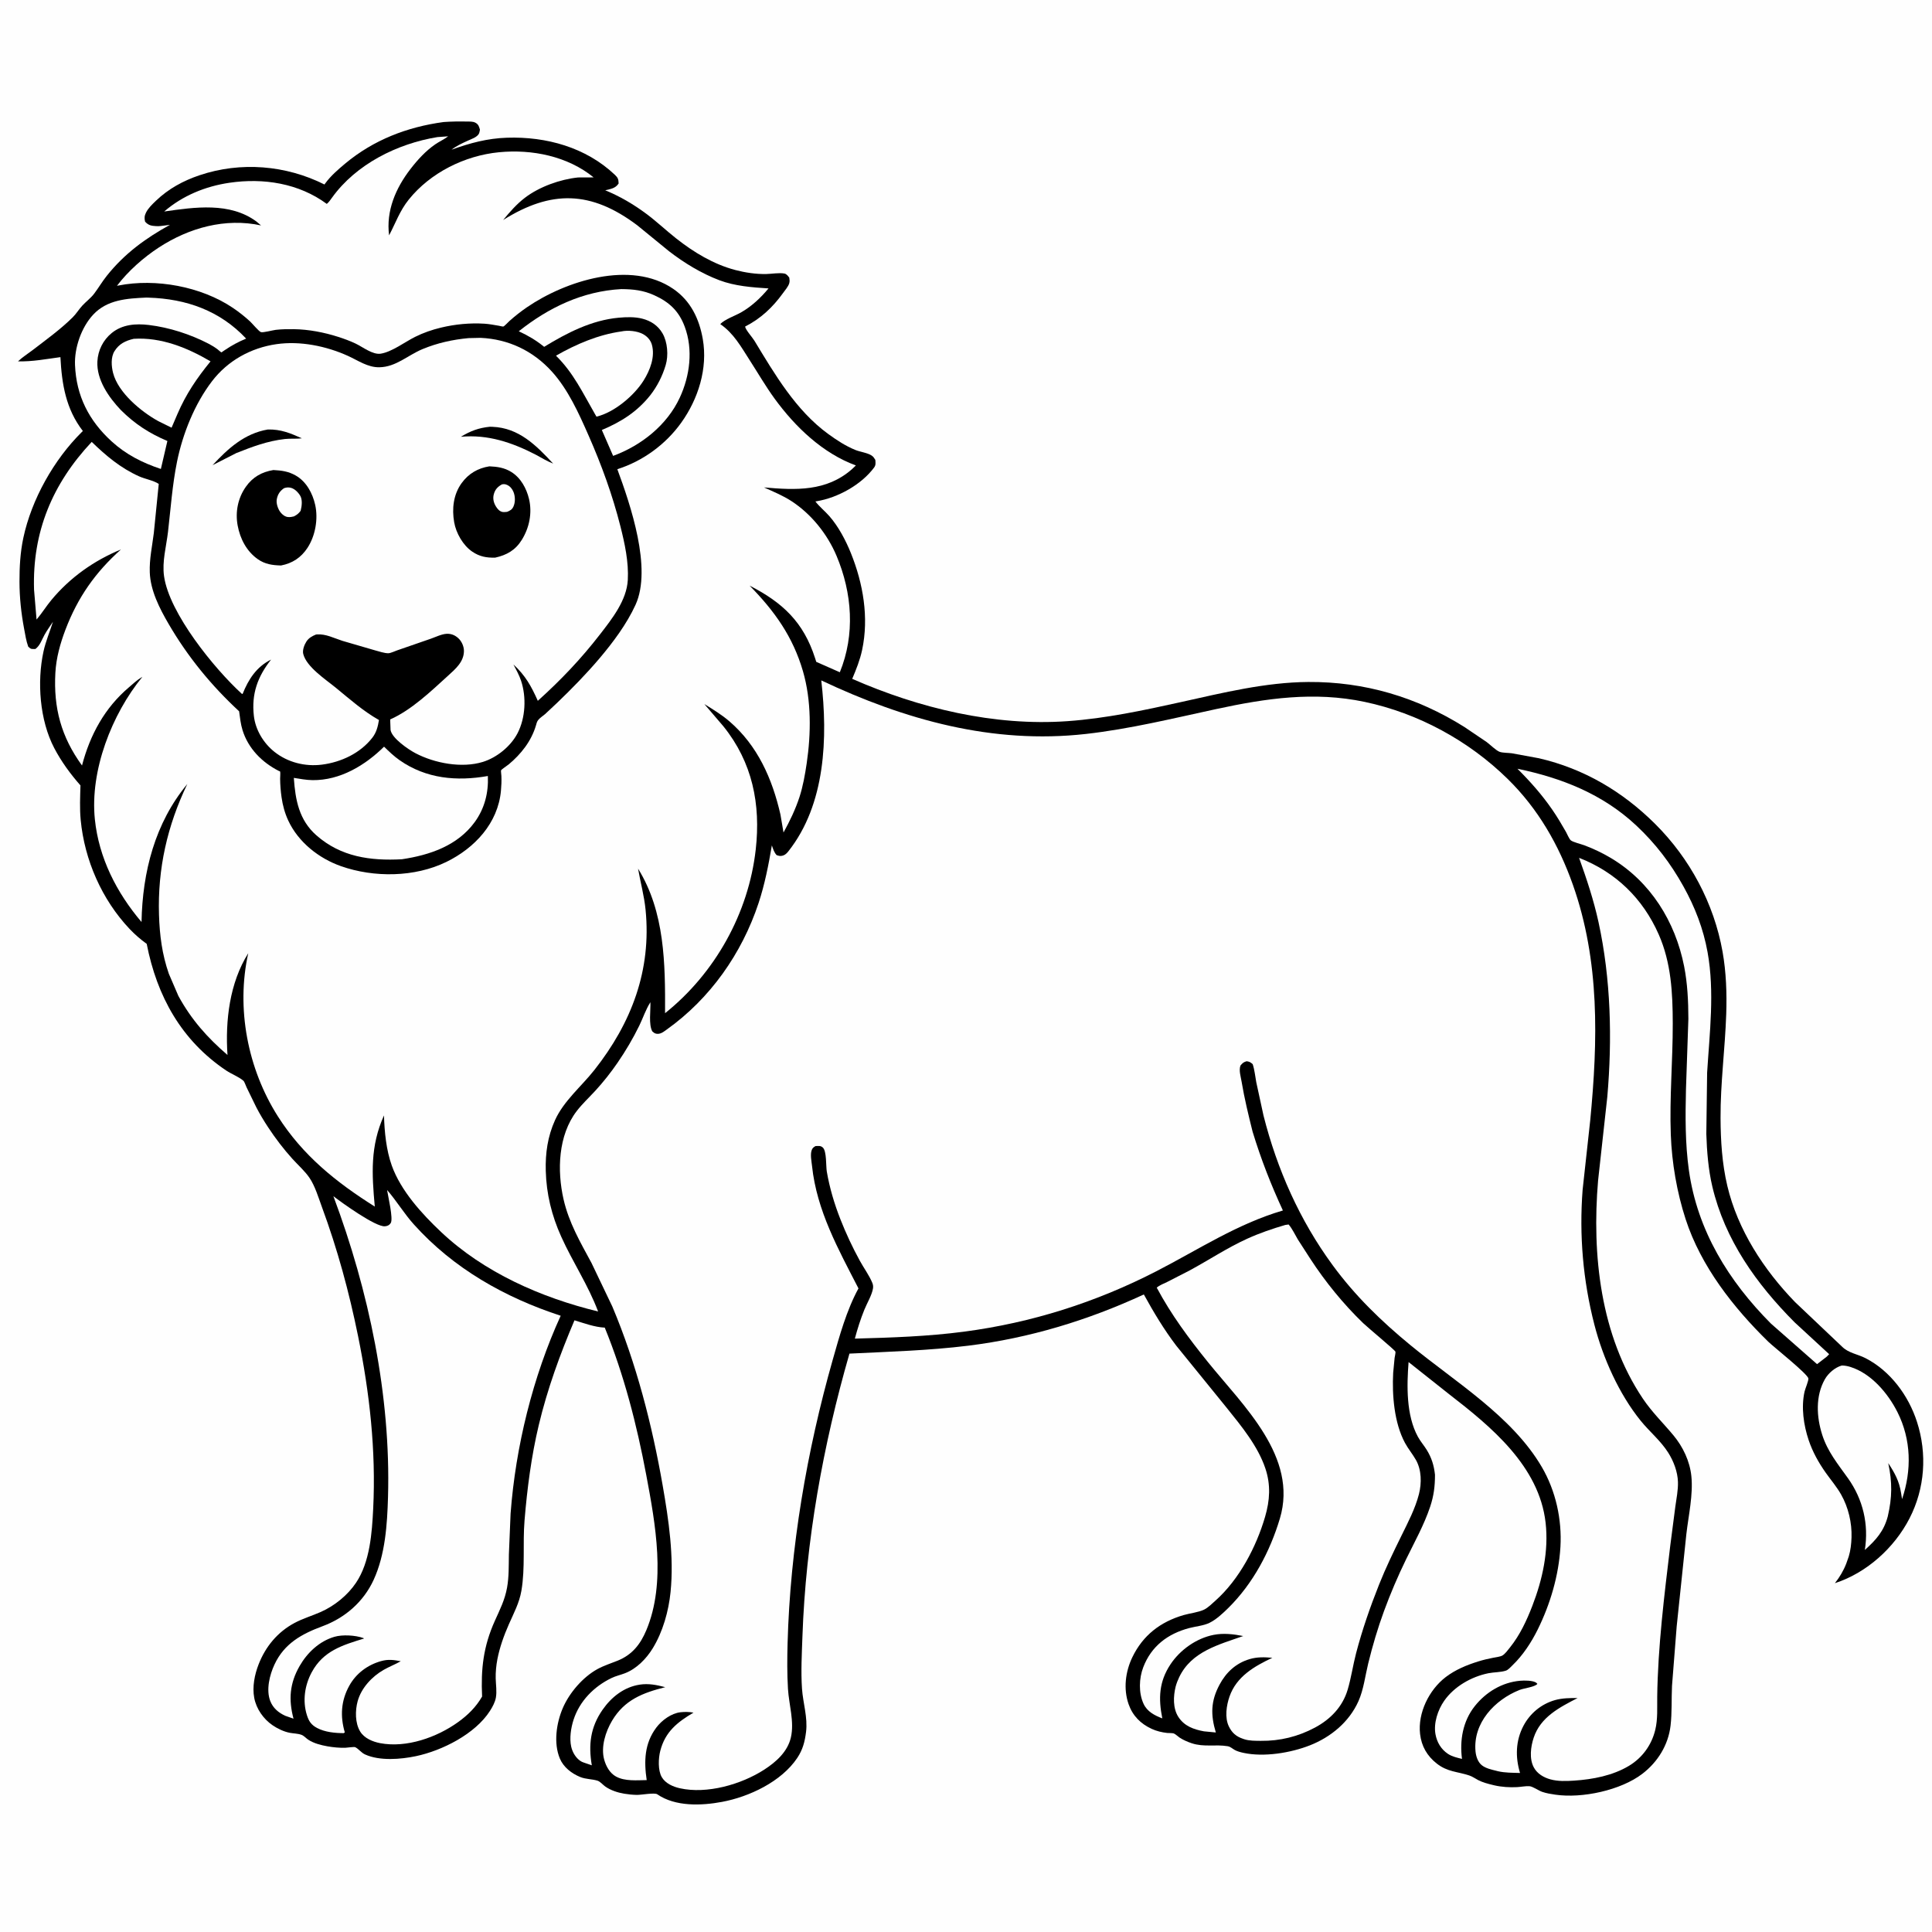 <svg version="1.1" xmlns="http://www.w3.org/2000/svg" style="display: block;" viewBox="0 0 2048 2048" width="1024" height="1024">
<path transform="translate(0,0)" fill="rgb(254,254,254)" d="M -0 -0 L 2048 0 L 2048 2048 L -0 2048 L -0 -0 z"/>
<path transform="translate(0,0)" fill="rgb(0,0,0)" d="M 470.233 129.364 C 478.529 128.768 486.756 128.653 495.066 128.838 C 498.035 128.904 501.323 128.626 504 130.106 C 507.329 131.947 507.785 134.159 508.772 137.5 C 508.458 138.709 508.234 140.663 507.675 141.722 C 505.697 145.468 499.672 147.423 496 149.083 C 489.859 151.86 484.013 154.569 478.632 158.681 C 498.295 151.644 516.449 146.666 537.5 145.982 C 578.987 144.634 620.99 156.138 651.753 185.272 C 655.127 188.467 655.61 190.014 655.764 194.5 C 652.382 199.771 647.24 200.288 641.575 201.717 C 657.174 208.138 671.248 216.37 684.798 226.403 C 695.89 234.615 705.934 244.193 716.765 252.738 C 735.444 267.475 756.419 280.199 779.62 286.268 C 790.011 288.987 801.379 290.687 812.134 290.487 C 817.972 290.378 825.882 288.898 831.5 289.974 C 833.885 290.431 835.215 292.52 836.658 294.287 C 836.985 296.517 837.247 298.11 836.611 300.324 C 835.634 303.726 832.023 307.906 829.947 310.775 C 818.979 325.93 806.543 337.623 789.834 346.192 C 790.409 349.767 797.475 357.493 799.712 361.181 C 821.3 396.784 843.669 435.091 877.979 460.062 C 887.008 466.633 896.426 472.803 906.807 477.021 C 911.888 479.086 919.755 479.989 924.086 482.964 C 925.937 484.236 926.735 485.622 927.883 487.5 C 928.123 490.481 928.534 492.943 926.652 495.5 C 913.182 513.803 887.939 527.695 865.75 531.321 L 864.346 531.536 C 868.617 537.165 874.511 541.815 879.195 547.169 C 888.812 558.159 896.504 572.757 901.956 586.259 C 914.983 618.517 921.216 654.534 913.881 689 C 911.624 699.607 907.597 709.661 903.386 719.612 C 974.289 750.723 1053.97 770.003 1131.69 764.455 C 1172.4 761.55 1212.57 752.937 1252.34 744.128 C 1296.42 734.365 1341.46 723.245 1386.82 722.928 C 1446.32 722.512 1501.87 738.912 1552.28 770.616 L 1575.97 786.633 C 1579.47 789.221 1585.85 795.561 1589.61 796.947 C 1592.89 798.157 1598.92 797.991 1602.55 798.504 L 1631.38 803.795 C 1678.93 814.781 1719.93 839.035 1754.34 873.207 C 1791.29 909.891 1816.91 957.675 1826 1008.93 C 1829.84 1030.6 1830.61 1053.04 1829.87 1075 C 1828.63 1111.83 1823.67 1148.2 1823.85 1185.16 C 1823.96 1209.21 1825.47 1233.52 1831.01 1257 C 1842.04 1303.71 1869.75 1346.17 1902.89 1380.31 L 1952.58 1427.43 C 1959.39 1434.35 1969.13 1435.38 1977.63 1439.76 C 2003.96 1453.35 2023.12 1479.4 2032.1 1507.28 C 2043.01 1541.1 2040.51 1577.79 2024.18 1609.52 C 2008.03 1640.91 1978.68 1667.34 1945.07 1678.24 C 1950.16 1671.72 1954.08 1665.21 1957.1 1657.49 L 1959.79 1649.81 C 1961.75 1643.35 1962.47 1636.42 1962.69 1629.69 C 1963.2 1614.17 1959.32 1597.87 1951.69 1584.33 C 1947.05 1576.1 1940.84 1568.91 1935.4 1561.22 C 1927.81 1550.47 1921.46 1539.12 1917.26 1526.62 C 1911.89 1510.65 1909.19 1491.79 1912.9 1475.17 C 1913.57 1472.16 1917.31 1463.49 1916.95 1461.23 C 1916.14 1456.3 1880.08 1427.77 1874.41 1422.23 C 1837.35 1386.01 1803.04 1342.25 1786.84 1292.39 C 1777.59 1263.92 1772.22 1232.74 1771.12 1202.84 C 1769.67 1163.51 1773.26 1124.26 1773.19 1084.94 C 1773.14 1052.65 1771.54 1020.56 1758.31 990.545 C 1741.48 952.37 1712.82 924.548 1673.89 909.345 C 1681.9 931.667 1689.44 954.306 1694.49 977.5 C 1707.63 1037.83 1709.12 1101.35 1703.81 1162.71 L 1694.03 1251.45 C 1687.37 1330.16 1696.46 1415.67 1741.59 1482.74 C 1751.17 1496.97 1762.99 1508.38 1773.87 1521.46 C 1784 1533.64 1791.27 1548.87 1792.91 1564.72 C 1794.94 1584.43 1789.9 1606.37 1787.63 1626.01 L 1777.36 1723.95 L 1772.39 1787.14 C 1771.74 1800.94 1772.45 1815.59 1770.86 1829.23 C 1768.46 1849.81 1757.22 1867.87 1740.93 1880.32 C 1718.06 1897.82 1677.05 1906.57 1648.75 1902.43 C 1644.01 1901.74 1639.3 1900.99 1634.76 1899.43 C 1630.87 1898.1 1624.79 1893.63 1621.13 1893.43 C 1617.02 1893.21 1612.26 1894.2 1608.1 1894.43 C 1600.36 1894.84 1591.81 1894.31 1584.24 1892.57 L 1582.5 1892.15 C 1577.28 1890.91 1571.81 1889.47 1567 1887.01 C 1563.83 1885.39 1560.91 1883.2 1557.5 1882.07 C 1544.61 1877.81 1534.46 1878.4 1523.04 1869.45 C 1512.82 1861.44 1506.83 1851.08 1505.34 1838.14 C 1502.76 1815.78 1514.89 1791.25 1532.53 1777.77 C 1542.68 1770.01 1554.82 1764.97 1566.95 1761.22 C 1572.23 1759.58 1577.43 1758.32 1582.86 1757.3 C 1585.38 1756.82 1590.47 1756.15 1592.54 1754.95 C 1595.5 1753.23 1598.49 1749.05 1600.67 1746.33 C 1611.21 1733.17 1618.32 1717.88 1624.36 1702.24 C 1635.12 1674.36 1641.81 1644.13 1638.4 1614.1 C 1631.58 1554.11 1580.53 1512.21 1535.93 1477.75 L 1493.16 1443.85 C 1491.2 1468.91 1490.55 1500.2 1503.02 1523 C 1505.65 1527.8 1509.39 1532.12 1512.3 1536.78 C 1517.58 1545.26 1520.06 1553.42 1521.14 1563.29 C 1521.15 1575.5 1519.92 1585.43 1516.09 1597 C 1509.68 1616.33 1499.52 1634.45 1490.61 1652.72 C 1481.9 1670.58 1474 1689.04 1467.15 1707.69 C 1460.44 1725.94 1454.97 1744.51 1450.35 1763.39 C 1447.15 1776.46 1445.52 1790.97 1440.02 1803.31 C 1430.19 1825.36 1410.76 1841.4 1388.61 1850.11 C 1368.14 1858.16 1340.02 1862.79 1318.29 1858.14 C 1315.3 1857.5 1311.69 1856.58 1309 1855.11 C 1306.36 1853.67 1304.46 1851.59 1301.36 1851.06 C 1288.52 1848.89 1276.32 1852.25 1263.25 1847.91 C 1258.88 1846.46 1254.31 1844.47 1250.45 1841.95 C 1248.75 1840.83 1246.08 1838.22 1244.33 1837.56 C 1242.78 1836.97 1239.04 1837.21 1237.23 1837.01 C 1231.63 1836.37 1225.91 1835.03 1220.78 1832.65 C 1209.03 1827.18 1200.67 1818.81 1196.36 1806.49 C 1190.7 1790.31 1192.97 1772.03 1200.33 1756.74 C 1211.55 1733.44 1230.12 1719.18 1254.79 1712.02 C 1261.33 1710.13 1270.42 1709.15 1276.37 1706.28 C 1280.55 1704.26 1284.94 1699.86 1288.41 1696.76 C 1313.59 1674.33 1331.72 1639.88 1341.06 1607.8 C 1346.11 1590.48 1347.18 1574.08 1341.39 1556.74 C 1333.46 1532.98 1316.02 1511.83 1300.52 1492.54 L 1246.96 1426.57 C 1233.97 1409.52 1222.82 1390.95 1212.52 1372.17 C 1153.48 1399.51 1091.17 1418.48 1026.5 1426.47 C 984.535 1431.65 942.612 1432.81 900.445 1434.89 C 872.415 1532.13 854.112 1633.71 850.6 1734.97 C 849.968 1753.19 848.915 1771.8 850.147 1790 C 851.187 1805.37 856.392 1820.49 854.435 1836 C 853.126 1846.37 850.973 1854.77 845.047 1863.61 C 828.276 1888.63 794.276 1904.63 765.584 1910.03 C 743.756 1914.14 715.872 1915.28 696.725 1902.02 C 693.906 1900.07 679.739 1902.74 675.121 1902.66 C 670.646 1902.58 666.078 1902.13 661.663 1901.39 C 654.816 1900.25 647.208 1897.79 641.5 1893.7 C 639.002 1891.91 636.214 1888.47 633.317 1887.58 C 627.43 1885.77 620.989 1886.13 615.026 1883.69 C 605.939 1879.97 597.351 1873.35 593.482 1864.15 C 586.625 1847.84 589.785 1826.44 596.6 1810.59 C 603.559 1794.41 617.835 1777.8 633.331 1769.3 C 640.002 1765.64 647.533 1763.26 654.588 1760.43 C 670.084 1754.21 678.859 1743.08 685.16 1728.04 C 706.246 1677.72 694.788 1615.35 685.047 1563.5 C 675.095 1510.52 661.488 1457.3 641.074 1407.34 C 630.415 1406.86 619.177 1402.67 608.968 1399.58 C 593.531 1435.95 580.294 1472.19 571.102 1510.71 C 563.236 1543.67 558.799 1578.01 556.028 1611.76 C 554.003 1636.42 556.866 1661.88 552.709 1686.25 C 550.504 1699.17 544.568 1710.1 539.357 1721.95 C 534.174 1733.74 529.651 1746.3 527.224 1758.97 C 525.979 1765.47 525.293 1772.6 525.459 1779.21 C 525.624 1785.76 526.821 1793.06 525.653 1799.53 C 524.75 1804.54 522.102 1809.36 519.378 1813.62 C 503.687 1838.14 468.739 1855.73 440.871 1861.61 C 424.795 1865 402.43 1866.84 386.962 1859.78 C 382.896 1857.93 380.254 1853.94 376.616 1852.12 C 375.315 1851.47 367.992 1852.68 365.984 1852.72 C 359.855 1852.86 353.271 1852.27 347.233 1851.19 C 340.295 1849.96 332.408 1848 326.5 1843.97 C 324.157 1842.37 322.235 1839.95 319.5 1838.96 C 315.629 1837.56 311.04 1837.6 307 1836.81 C 300.847 1835.61 294.089 1832.37 288.935 1828.84 C 279.184 1822.18 271.685 1811.4 269.495 1799.79 C 267.295 1788.13 269.888 1775.17 274.154 1764.24 C 281.501 1745.43 294.171 1730.07 312.119 1720.45 C 321.024 1715.68 330.791 1712.83 340 1708.76 C 354.66 1702.27 368.5 1691.07 377.445 1677.73 C 392.17 1655.77 394.335 1624.86 395.601 1599.2 C 398.636 1537.68 391.814 1476.59 379.576 1416.37 C 370.05 1369.5 357.775 1324.27 341.206 1279.37 C 337.564 1269.5 333.986 1257.27 328.084 1248.58 C 323.211 1241.39 315.843 1234.92 309.985 1228.44 C 300.494 1217.93 292.005 1206.79 284.216 1194.96 C 279.699 1188.1 275.449 1181.04 271.678 1173.75 L 261.348 1152.55 C 260.664 1151.12 259.136 1146.66 258.075 1145.7 C 253.663 1141.73 245.215 1138.42 240 1134.93 C 192.253 1103.01 166.323 1055.97 155.52 1000.54 C 149.112 995.952 142.847 990.498 137.434 984.778 C 107.966 953.635 89.582 911.639 85.524 869.09 C 84.373 857.022 84.964 844.676 85.292 832.57 C 74.643 820.514 64.966 807.26 57.5 793.001 C 42.056 763.504 39.094 722.707 46.13 690.493 C 48.49 679.689 52.825 669.639 56.132 659.132 C 53.127 663.597 49.917 668.088 47.276 672.776 C 44.321 678.019 42.502 684.322 37.5 687.973 C 33.401 687.942 33.039 688.447 29.936 685.5 C 27.688 679.304 26.739 672.748 25.526 666.289 C 22.439 649.86 20.709 633.552 20.656 616.834 C 20.607 601.188 21.463 585.505 24.738 570.164 C 33.441 529.384 57.06 487.337 86.694 458.007 L 87.834 456.889 C 69.799 433.53 65.537 407.175 64.045 378.575 C 48.77 380.617 34.582 383.436 19.1 383.043 C 23.774 378.596 29.308 375.169 34.42 371.246 C 48.636 360.337 64.499 348.904 77.161 336.265 C 80.886 332.547 83.603 327.946 87.152 324.082 C 91.247 319.623 96.248 316.022 99.914 311.158 C 104.515 305.054 108.315 298.498 113.107 292.486 C 131.876 268.932 154.063 252.711 180.18 238.33 L 175 239 C 171.868 239.412 168.775 239.907 165.604 239.713 C 160.299 239.387 157.475 238.941 153.811 235 C 152.87 231.384 153.117 228.684 154.762 225.372 C 157.133 220.597 161.474 216.505 165.284 212.838 C 178.453 200.165 194.246 191.584 211.506 185.772 C 255.114 171.087 303.022 175.032 343.945 195.566 L 345.07 193.999 C 350.764 186.296 358.466 179.61 365.783 173.5 C 395.922 148.334 431.616 134.585 470.233 129.364 z"/>
<path transform="translate(0,0)" fill="rgb(254,254,254)" d="M 658.6 351.353 C 665.514 349.819 675.36 350.778 681.587 354.139 C 686.038 356.543 689.635 360.44 691.013 365.366 C 694.614 378.242 689.096 392.358 682.362 403.198 C 672.342 419.329 651.045 437.264 632.289 441.671 L 630.519 438.615 C 617.662 416.377 607.94 395.316 589.354 377.036 C 610.755 364.841 634.109 354.795 658.6 351.353 z"/>
<path transform="translate(0,0)" fill="rgb(254,254,254)" d="M 141.777 359.149 C 170.75 357.301 198.604 368.577 223.171 383.055 C 208.551 401.059 197.242 417.555 188.018 439.044 L 181.874 453.373 L 167.905 446.487 C 149.79 436.534 125.288 416.403 119.876 395.36 C 118.063 388.31 117.357 378.785 121.278 372.392 C 126.145 364.459 133.082 361.155 141.777 359.149 z"/>
<path transform="translate(0,0)" fill="rgb(254,254,254)" d="M 658.576 306.447 C 671.31 306.555 681.916 307.696 693.558 312.984 C 709.522 320.234 719.68 329.726 725.859 346.367 C 734.888 370.684 731.326 398.333 720.641 421.431 C 707.113 450.679 679.726 472.315 649.935 483.257 L 637.979 455.813 C 658.511 447.171 675.215 436.609 689.273 419.033 C 696.737 409.459 702.249 398.562 705.686 386.925 C 708.696 376.736 707.662 362.672 702.33 353.433 C 697.516 345.091 690.045 340.155 680.822 337.789 C 672.873 335.751 663.904 336.048 655.796 336.791 C 627.048 339.425 601.091 352.847 576.826 367.659 C 568.15 360.661 560.056 355.851 549.926 351.159 C 581.758 325.915 617.507 308.729 658.576 306.447 z"/>
<path transform="translate(0,0)" fill="rgb(254,254,254)" d="M 155.109 315.439 L 157.525 315.511 C 197.565 316.772 233.099 329.297 260.921 358.924 C 252.701 362.334 245.513 366.216 238.133 371.229 C 237.941 371.359 234.753 373.56 234.738 373.557 C 234.211 373.446 231.309 370.831 230.667 370.345 C 227.671 368.075 224.585 366.172 221.253 364.438 C 201.931 354.382 179.367 347.078 157.75 344.495 C 143.944 342.845 129.744 343.843 118.5 352.966 C 109.303 360.429 103.84 371.355 103.235 383.175 C 102.241 402.591 115.353 421.229 128.054 434.619 C 142.805 449.378 158.34 459.4 177.433 467.485 L 170.531 497.123 C 150.959 490.613 133.555 481.822 118.236 467.809 C 94.257 445.875 80.855 419.665 79.516 386.953 C 78.77 368.742 86.218 347.053 98.737 333.589 C 113.627 317.576 134.688 316.378 155.109 315.439 z"/>
<path transform="translate(0,0)" fill="rgb(254,254,254)" d="M 1952.34 1447.5 C 1955.45 1447.49 1958.52 1448.08 1961.5 1449.01 C 1983.57 1455.92 2001.37 1476.99 2011.41 1496.98 C 2026.04 1526.11 2026.61 1558.51 2016.27 1589.13 L 2015.19 1582.5 C 2013.26 1570.05 2008.48 1561.38 2001.62 1550.96 C 2005.98 1571.26 2005.81 1587.25 2001.11 1607.51 C 1996.93 1623.16 1988.63 1632.45 1976.8 1643.02 C 1981.11 1615.91 1974.88 1589.36 1958.94 1567 C 1948.22 1551.97 1937.28 1538.74 1931.58 1520.83 C 1925.57 1501.93 1924.36 1479.96 1934.4 1462.12 C 1938.05 1455.64 1945.23 1449.51 1952.34 1447.5 z"/>
<path transform="translate(0,0)" fill="rgb(254,254,254)" d="M 407.114 791.504 C 412.39 796.633 417.647 801.717 423.702 805.93 C 451.88 825.539 484.177 828.399 517.156 822.594 C 517.941 840.295 513.73 857.016 503.204 871.471 C 484.94 896.551 455.424 906.444 426.002 910.855 C 392.666 912.633 361.376 908.383 335.383 885.474 C 316.938 869.217 313.119 848.065 311.463 824.581 C 317.921 825.601 324.696 826.892 331.239 826.977 C 360.485 827.358 387 811.33 407.114 791.504 z"/>
<path transform="translate(0,0)" fill="rgb(254,254,254)" d="M 1608.56 814.919 C 1655.6 824.668 1698.91 841.757 1734.49 875.042 C 1754.9 894.136 1770.94 915.202 1784.5 939.584 C 1796.78 961.689 1805.61 984.459 1810.11 1009.44 C 1817.68 1051.43 1812.24 1094.87 1809.63 1137.06 L 1808.77 1202.08 C 1809.36 1220.36 1810.92 1239.89 1815.12 1257.71 C 1828.45 1314.31 1861.91 1361.1 1902.33 1401.68 L 1938.98 1435.5 L 1936.42 1438.13 L 1926.15 1446.05 L 1877.32 1403.11 C 1832.43 1358.02 1799.25 1304.43 1790.29 1240.5 C 1786.31 1212.06 1786.51 1183.22 1787.2 1154.57 L 1789.75 1080 C 1789.71 1061.54 1788.82 1042.45 1785.24 1024.33 C 1775.86 976.922 1749.75 934.795 1707.84 909.673 C 1698.88 904.306 1689.46 899.828 1679.71 896.128 C 1676.55 894.931 1667.2 892.668 1665.06 890.739 C 1663.25 889.112 1661.29 884.133 1660 881.871 C 1655.47 873.901 1650.82 866.06 1645.61 858.5 C 1634.55 842.429 1622.35 828.685 1608.56 814.919 z"/>
<path transform="translate(0,0)" fill="rgb(254,254,254)" d="M 410.321 1261.44 C 420.369 1272.98 428.274 1286.3 438.623 1297.83 C 480.63 1344.64 535.068 1375.37 594.352 1394.75 C 564.793 1459.43 546.534 1533.64 541.242 1604.53 L 539.436 1648.04 C 539.244 1659.74 539.571 1671.48 537.49 1683.03 C 535.132 1696.12 529.897 1706.25 524.492 1718.29 C 512.402 1745.21 509.659 1769.09 511.047 1798.4 C 504.586 1809.59 495.99 1818.04 485.551 1825.54 C 463.129 1841.66 430.932 1853.1 403.062 1847.84 C 395.098 1846.33 386.144 1842.66 381.768 1835.43 C 376.343 1826.47 376.423 1813.27 379.112 1803.41 C 382.951 1789.33 394.328 1777.16 406.811 1770.05 C 412.655 1766.72 418.991 1764.31 424.817 1760.97 C 417.163 1759.55 411.545 1758.7 403.875 1760.87 C 389.559 1764.9 377.415 1773.95 370.203 1787.03 C 361.469 1802.88 360.49 1819.21 365.5 1836.41 L 364.375 1837.2 C 355.113 1837.18 344.374 1836.13 336.108 1831.73 C 329.836 1828.39 327.318 1824.52 325.244 1817.84 C 320.594 1802.87 323.022 1786.39 330.452 1772.64 C 342.692 1749.97 363.019 1743.91 385.946 1736.89 L 385.087 1736.38 C 376.656 1733.34 362.941 1732.61 354.5 1735.08 C 338.542 1739.73 325.699 1751.91 317.577 1766.08 C 307.038 1784.47 305.752 1801.56 311.129 1821.87 L 302.5 1818.85 C 295.242 1815.57 289.412 1810.67 286.495 1803.17 C 281.881 1791.3 285.81 1775.51 290.939 1764.5 C 301.377 1742.09 319.847 1732.04 342 1723.81 C 365.8 1714.98 385.324 1698 396.018 1674.83 C 408.399 1648 410.47 1616.04 411.307 1586.91 C 414.394 1479.45 390.984 1368.26 353.412 1268.01 C 362.384 1274.98 398.224 1300.75 408 1299.92 C 410.685 1299.69 412.666 1298.81 414.186 1296.5 C 417.098 1292.08 411.323 1268.03 410.321 1261.44 z"/>
<path transform="translate(0,0)" fill="rgb(254,254,254)" d="M 1362.47 1298.5 L 1366 1298.01 C 1369.88 1302.57 1372.7 1308.73 1375.78 1313.91 L 1389.02 1334.45 C 1404.96 1358.91 1423.95 1382.22 1444.93 1402.51 C 1449.77 1407.19 1478.86 1431.29 1479.22 1432.83 C 1479.52 1434.14 1478.52 1438.04 1478.34 1439.48 L 1476.83 1455.26 C 1475.57 1479.01 1477.9 1508.28 1489.32 1529.5 C 1492.69 1535.77 1497.36 1541.31 1500.89 1547.5 C 1506.96 1558.14 1507.12 1572.16 1504.14 1583.84 C 1500.23 1599.11 1492.63 1613.61 1485.7 1627.69 C 1477.27 1644.8 1468.92 1662.01 1461.86 1679.73 C 1452.39 1703.55 1443.99 1727.71 1437.5 1752.52 C 1434.16 1765.31 1432.35 1778.5 1428.57 1791.17 C 1423.16 1809.35 1410.32 1822.55 1393.84 1831.35 C 1375.98 1840.88 1356.8 1845.6 1336.57 1845.37 C 1330.8 1845.31 1324.36 1845.45 1318.83 1843.62 L 1317.5 1843.15 C 1310.43 1840.75 1305.96 1836.93 1302.64 1830.09 C 1298.1 1820.74 1300.05 1807.8 1303.35 1798.36 C 1310.73 1777.19 1329.62 1766.33 1348.73 1757.34 C 1340.38 1756.59 1332.72 1756.34 1324.59 1758.75 C 1310.12 1763.05 1299.7 1772.76 1292.72 1785.87 C 1283.42 1803.33 1283.24 1817.76 1288.83 1836.5 L 1276.21 1835.28 C 1265.33 1833.25 1255.49 1829.81 1249.15 1820.05 C 1243.2 1810.9 1243.7 1798.1 1246.24 1787.84 C 1247.2 1784.33 1248.46 1781.04 1250.04 1777.77 C 1263.19 1750.53 1291.97 1743.42 1317.85 1734.27 C 1307.6 1732.2 1296.75 1730.99 1286.41 1733.05 C 1268.2 1736.66 1251 1748.85 1240.77 1764.24 C 1228.55 1782.62 1227.84 1800.43 1232.09 1821.56 C 1223.85 1818.4 1216 1814.42 1212.15 1805.95 C 1206.87 1794.37 1207.4 1779.12 1211.9 1767.35 C 1220.43 1745 1237.89 1731.82 1260.65 1725.81 C 1267.36 1724.04 1275.91 1723.32 1282.13 1720.27 C 1289.35 1716.72 1296.36 1710.12 1302.03 1704.54 C 1328.17 1678.77 1346.25 1644.71 1356.71 1609.74 C 1376.28 1544.33 1317.9 1490.25 1280.64 1444.1 C 1260.24 1418.84 1241.57 1393.75 1226.19 1364.96 C 1229.02 1362.37 1233.94 1360.62 1237.45 1358.84 L 1261.12 1346.69 C 1281.47 1335.68 1300.99 1322.69 1322.06 1313.11 C 1335.1 1307.18 1348.73 1302.5 1362.47 1298.5 z"/>
<path transform="translate(0,0)" fill="rgb(254,254,254)" d="M 496.727 358.411 L 509.452 358.131 C 539.043 359.485 565.044 371.852 584.951 393.812 C 602.312 412.962 613.608 438.255 623.938 461.699 C 637.641 492.797 649.319 524.902 657.654 557.863 C 662.274 576.133 666.564 595.901 665.493 614.844 C 664.274 636.403 648.897 655.831 636.17 672.281 C 615.966 698.396 594.675 720.78 570.107 742.895 C 563.088 727.213 557.047 716.23 544.279 704.345 C 547.16 709.897 550.322 715.564 552.314 721.507 C 558.154 738.93 557.096 761.02 548.572 777.353 C 541.359 791.174 526.646 803.089 511.868 807.652 C 489.606 814.526 460.779 809.123 440.396 798.422 C 432.967 794.521 415.448 782.663 414.009 773.818 L 413.601 762.64 C 436.134 752.664 456.719 732.877 474.857 716.367 C 482.793 709.143 491.683 701.671 491.789 690.154 C 491.834 685.189 489.379 679.702 485.687 676.389 C 482.191 673.253 478.218 671.637 473.5 671.857 C 468.2 672.105 461.901 675.223 456.905 676.984 L 421.066 689.389 C 418.662 690.189 414.098 692.414 411.683 692.466 C 407.606 692.554 401.531 690.438 397.53 689.39 L 363.02 679.338 C 354.34 676.561 345.282 671.79 336.034 672.518 L 334.979 672.618 C 330.919 674.273 327.323 676.222 324.857 679.991 C 322.636 683.386 320.432 689.094 321.443 693.174 C 324.86 706.976 345.272 720.268 355.981 729.04 C 370.783 741.165 384.962 753.773 401.707 763.25 C 400.626 770.034 399.041 776.385 394.777 781.899 C 381.956 798.474 361.522 807.984 341.158 810.562 C 323.422 812.808 305.06 808.198 291 797.057 C 279.318 787.801 270.768 773.677 269.093 758.763 C 266.477 735.475 273.082 717.262 287.348 699.196 C 271.945 706.762 263.333 720.178 257.204 735.55 L 256.382 735.504 C 227.194 708.821 179.42 650.101 173.893 610.772 C 171.691 595.104 176.309 579.188 178.107 563.674 C 180.977 538.918 182.694 513.743 187.68 489.289 C 193.71 459.706 206.317 428.211 224.71 404.154 C 241.414 382.307 265.931 368.73 293 364.825 C 318.159 361.195 345.744 366.806 368.748 377.214 C 379.615 382.131 389.731 389.511 402.107 389.32 C 419.768 389.047 432.239 376.541 447.978 370.035 C 463.694 363.537 479.849 359.982 496.727 358.411 z"/>
<path transform="translate(0,0)" fill="rgb(0,0,0)" d="M 283.916 455.283 C 297.679 454.97 307.644 459.134 320.006 464.63 C 314.115 465.399 308.019 464.7 302.041 465.372 C 283.529 467.454 267.669 473.463 250.469 480.28 L 225.323 493.111 C 241.817 475.298 259.274 459.477 283.916 455.283 z"/>
<path transform="translate(0,0)" fill="rgb(0,0,0)" d="M 519.324 452.369 L 522.008 452.446 C 549.874 453.487 568.344 471.992 586.36 491.428 C 580.005 488.948 574.07 485.37 568.104 482.082 C 542.877 469.045 517.225 460.339 488.557 463.001 C 498.634 456.875 507.471 453.543 519.324 452.369 z"/>
<path transform="translate(0,0)" fill="rgb(0,0,0)" d="M 518.755 494.328 C 527.155 494.699 534.607 495.744 541.934 500.27 C 552.063 506.526 558.134 517.762 560.802 529.029 C 564.3 543.804 561.094 559.467 553.139 572.275 C 546.342 583.221 537.219 588.401 524.856 591.135 C 515.709 591.331 508.458 590.066 500.644 584.782 C 490.86 578.167 483.458 565.147 481.448 553.648 C 478.939 539.297 480.597 524.163 489.339 512.134 C 496.683 502.027 506.514 496.305 518.755 494.328 z"/>
<path transform="translate(0,0)" fill="rgb(254,254,254)" d="M 532.002 513.5 C 534.056 512.983 535.492 513.153 537.461 514.005 C 540.733 515.421 543.014 518.254 544.324 521.5 C 546.212 526.177 546.37 532.385 544.257 537 C 542.786 540.214 540.655 541.317 537.5 542.596 C 535.985 542.716 533.978 542.999 532.5 542.664 C 529.47 541.977 527.351 539.527 525.781 537 C 523.318 533.034 522.213 528.639 523.423 524.037 C 524.762 518.943 527.502 515.989 532.002 513.5 z"/>
<path transform="translate(0,0)" fill="rgb(0,0,0)" d="M 289.782 498.26 C 298.498 498.713 305.708 499.632 313.5 504.082 C 324.753 510.509 331.373 522.902 334.109 535.172 C 337.423 550.039 334.316 567.98 325.928 580.771 C 319.159 591.092 309.889 597.154 297.899 599.438 C 288.81 599.2 280.877 598.12 273.225 592.713 C 261.377 584.341 254.529 571.123 251.926 557.071 C 249.257 542.67 252.197 527.929 260.663 515.932 C 267.926 505.638 277.524 500.305 289.782 498.26 z"/>
<path transform="translate(0,0)" fill="rgb(254,254,254)" d="M 301.07 517.5 C 303.14 516.851 304.761 516.532 306.945 516.813 C 311.651 517.418 315.429 521.182 317.944 525 C 320.929 529.531 319.945 536.596 318.685 541.5 C 316.435 544.427 314.813 545.772 311.5 547.423 C 309.711 547.923 307.35 548.26 305.5 548.115 C 302.247 547.861 299.332 545.621 297.368 543.108 C 294.602 539.567 292.556 533.57 293.421 529.105 C 294.427 523.907 296.786 520.481 301.07 517.5 z"/>
<path transform="translate(0,0)" fill="rgb(254,254,254)" d="M 463.714 145.314 L 475.078 144.498 C 470.906 147.708 465.873 149.918 461.502 152.912 C 451.278 159.916 442.621 169.434 435.087 179.201 C 419.42 199.51 409.105 223.551 412.455 249.494 C 419.373 236.349 423.751 223.469 433.266 211.614 C 456.244 182.986 492.679 164.945 528.884 161.393 C 563.856 157.962 601.67 165.541 629.277 188.047 L 612.716 188.117 C 593.689 190.121 571.794 197.947 556.528 209.571 C 547.676 216.312 540.403 224.663 533.367 233.215 C 584.472 201.116 626.715 202.095 675.525 238.823 L 709.139 266.28 C 725.264 278.724 743.444 289.829 762.546 297.052 C 778.986 303.269 797.237 304.628 814.652 305.742 C 806.488 315.647 796.682 324.832 785.472 331.207 C 779.15 334.801 768.313 338.437 763.513 343.553 C 777.782 353.341 785.515 367.541 794.707 381.834 C 803.474 395.464 811.755 409.746 821.302 422.829 C 843.061 452.645 872.179 480.559 907.28 493.387 L 902.944 497.5 C 875.869 521.141 843.538 519.625 809.87 516.687 C 819.627 521.087 829.747 525.252 838.757 531.073 C 859.903 544.736 877 566.067 886.761 589.203 C 903.384 628.6 906.603 672.641 890.255 712.615 L 865.267 701.6 L 864.007 697.616 C 851.761 659.56 829.793 638.799 794.607 620.782 C 821.064 647.738 840.522 674.922 851.161 711.49 C 860.184 742.5 859.819 777.446 855.136 809.156 C 853.389 820.991 851.19 833.505 847.478 844.898 C 843.238 857.91 837.176 870.527 830.555 882.477 L 827.268 863.265 C 818.59 825.457 803.166 790.448 773.202 764.646 C 764.997 757.58 755.819 752.006 746.636 746.324 L 766.797 769.873 C 797.631 808.141 806.506 852.442 801.119 900.458 C 793.535 968.062 757.94 1031.69 704.999 1074.03 C 705.204 1021.64 704.819 966.728 676.379 920.804 C 678.935 935.534 682.852 949.403 684.345 964.473 C 690.685 1028.46 669.505 1084.24 630.062 1134.24 C 616.25 1151.75 597.582 1166.93 588.308 1187.5 C 580.552 1204.71 578.031 1222.33 578.537 1241.1 C 579.2 1265.7 584.819 1288.54 594.928 1310.94 C 607.111 1337.93 623.525 1362.27 634.014 1390.23 C 573.644 1375.56 513.079 1348.93 467.447 1305.85 C 447.112 1286.66 424.849 1262.23 415.285 1235.5 C 409.412 1219.08 407.539 1199.71 407.04 1182.39 C 392.312 1215.15 394.155 1244.38 397.29 1279.01 C 356.301 1253.25 320.802 1224.7 294.55 1183.37 C 262.596 1133.06 250.127 1068.94 263.153 1010.44 C 243.343 1042.01 238.717 1081.92 241.143 1118.32 C 219.661 1099.83 202.769 1080.77 189.109 1055.77 L 178.975 1032.22 C 171.799 1011.58 169.238 991.568 168.548 969.831 C 166.995 920.922 177.352 875.164 198.559 831.095 C 164.239 872.468 151.016 924.387 150.027 977.385 C 123.631 946.291 104.768 909.426 100.556 868.5 C 95.233 816.778 118.52 757.155 150.878 717.541 L 149.658 718.243 C 145.087 720.956 140.83 725.067 136.771 728.5 C 110.98 750.312 95.387 779.111 86.933 811.465 C 64.838 780.978 56.634 750.573 58.698 713.116 C 59.562 697.421 63.864 681.978 69.442 667.344 C 82.452 633.217 101.072 606.696 128.234 582.44 C 99.666 594.202 74.33 612.13 54.516 635.971 C 48.952 642.666 44.391 650.133 38.746 656.749 L 36.088 625.082 C 34.176 563.954 55.513 512.83 97.233 468.428 C 112.408 483.144 127.853 496.14 147.395 504.929 C 153.622 507.729 162.9 509.334 168.286 512.964 L 163.048 565.14 C 161.319 578.996 158.265 592.702 158.774 606.729 C 159.475 626.064 169.159 644.951 178.722 661.374 C 198.963 696.136 223.96 726.686 253.474 753.994 C 254.367 760.597 255.115 767.583 257.087 773.957 C 263.097 793.381 277.703 808.173 295.637 817.261 C 296.074 817.483 296.732 817.482 296.951 817.92 C 297.366 818.753 296.93 824.223 296.943 825.484 C 297.012 831.999 297.531 838.571 298.442 845.023 C 299.66 853.659 301.922 862.017 305.617 869.934 C 316.263 892.741 337.939 909.881 361.413 918.156 C 396.374 930.479 439.622 930.045 473.137 913.681 C 503.134 899.035 527.916 872.651 531.034 838.147 C 531.5 832.982 531.724 827.831 531.502 822.649 C 531.464 821.752 530.896 817.164 531.132 816.628 C 531.61 815.543 537.99 811.348 539.259 810.286 C 552.394 799.292 563.193 785.693 568.131 769 C 568.752 766.902 569.042 765.166 570.42 763.371 C 572.236 761.004 575.523 758.924 577.807 756.988 L 590.492 745.106 C 606.185 730.032 621.425 714.491 635.5 697.881 C 649.842 680.957 664.527 661.27 673.743 641.003 C 691.294 602.407 668.417 535.432 654.399 497.365 C 681.396 488.823 705.612 471.15 722.125 448.095 C 740.196 422.867 750.404 390.515 744.996 359.5 C 741.241 337.964 732.164 318.934 713.771 306.288 C 668.816 275.379 599.541 297.683 558.509 325.77 C 552.048 330.192 545.935 335.03 540.073 340.214 C 538.787 341.352 534.718 345.853 533.508 346.128 C 532.823 346.284 529.682 345.455 528.816 345.311 C 523.744 344.471 518.637 343.447 513.5 343.131 C 498.104 342.185 482.419 343.682 467.439 347.288 C 457.91 349.581 448.777 352.735 440 357.114 C 429.345 362.429 415.186 373.175 403.485 374.928 C 394.993 376.2 384.381 367.713 376.84 364.147 C 370.906 361.34 364.681 359.076 358.433 357.071 C 343.672 352.335 327.166 349.153 311.646 348.944 C 305.203 348.857 298.726 348.921 292.319 349.654 C 289.153 350.017 278.987 352.801 276.608 352.062 C 274.436 351.387 267.299 342.767 265.092 340.747 C 259.34 335.483 253.248 330.644 246.778 326.29 C 213.133 303.646 165.15 294.879 125.5 302.665 L 123.98 302.97 C 135.741 287.403 152.125 272.94 168.388 262.339 C 200.498 241.409 238.95 230.776 276.727 238.967 L 271.782 234.783 C 243.655 214.052 206.404 219.583 174.061 224.204 C 193.586 207.365 217.759 197.471 243.211 193.737 C 279.265 188.449 316.726 194.248 346.412 216.144 C 348.727 214.218 350.197 211.974 351.935 209.554 C 377.489 173.968 421.234 152.252 463.714 145.314 z"/>
<path transform="translate(0,0)" fill="rgb(254,254,254)" d="M 870.586 721.26 C 959.339 763.149 1052.2 789.107 1151 778.029 C 1197.67 772.795 1243.71 761.457 1289.56 751.564 C 1342.2 740.204 1393.1 732.766 1446.5 744.006 C 1503.26 755.954 1556.88 785.14 1598.23 825.741 C 1630.48 857.4 1652.3 895.458 1667.3 937.814 C 1695.98 1018.83 1693.83 1103.29 1685.72 1187.5 L 1677.64 1261.23 C 1673.94 1309.4 1678.05 1357.37 1690.1 1404.17 C 1699.17 1439.4 1716.22 1477.71 1739.23 1506.09 C 1748.59 1517.64 1760.27 1527.11 1768.3 1539.76 C 1774.07 1548.84 1778.4 1560.15 1778.7 1571 C 1778.94 1579.54 1777.11 1588.56 1775.93 1597.01 L 1770.54 1638.5 C 1764.21 1691.21 1757.42 1745.64 1756.72 1798.73 C 1756.56 1810.42 1757.43 1822.26 1754.65 1833.72 C 1750.76 1849.77 1740.98 1863.31 1726.79 1871.85 C 1709.59 1882.19 1688.51 1886.22 1668.74 1887.53 C 1660.38 1888.09 1651.5 1888.44 1643.34 1886.15 C 1636.26 1884.17 1629.5 1880.2 1625.91 1873.53 C 1620.94 1864.28 1622.6 1851.63 1625.77 1842.03 C 1633.03 1820.09 1653.22 1809.87 1672.33 1799.98 C 1664.47 1799.95 1656.11 1800.02 1648.5 1802.15 C 1633.98 1806.22 1621.98 1816.12 1614.97 1829.35 C 1606.61 1845.12 1606.18 1862.59 1611.31 1879.43 C 1603.55 1879.18 1595.35 1879.33 1587.78 1877.54 L 1586 1877.08 C 1580.94 1875.83 1574.87 1874.51 1570.72 1871.16 C 1566.49 1867.74 1564.58 1861.66 1564.1 1856.45 C 1561.34 1826.33 1584.39 1801.94 1610.77 1791.42 C 1615.61 1789.49 1626.89 1788.37 1629.7 1785 L 1628.5 1783.76 C 1624.71 1781.18 1615.71 1781.29 1611.34 1781.68 C 1592.28 1783.36 1575.22 1793.65 1563.39 1808.5 C 1550.65 1824.49 1547.22 1844.73 1549.77 1864.5 C 1544.74 1863.28 1539.28 1862.08 1534.91 1859.18 C 1527.55 1854.29 1523.15 1846.8 1521.64 1838.22 C 1519.56 1826.47 1524.17 1812.62 1530.84 1803.01 C 1541.41 1787.79 1559.68 1777.37 1577.69 1773.71 C 1583.52 1772.52 1590.82 1772.78 1596.35 1770.94 C 1598.8 1770.13 1601.56 1766.94 1603.46 1765.12 C 1614.4 1754.59 1623.32 1740.95 1630.03 1727.38 C 1643.38 1700.42 1652.35 1669.93 1654.12 1639.84 C 1655.83 1610.71 1649.19 1580.45 1634.41 1555.14 C 1602.96 1501.29 1542.4 1464.79 1495.25 1426.03 C 1464.14 1400.45 1436.42 1373.57 1412.56 1341.01 C 1377.71 1293.47 1353.78 1239.54 1339.36 1182.48 L 1331.7 1147.2 C 1330.5 1140.84 1329.95 1134.14 1327.88 1128 C 1325.29 1125.89 1324.77 1125.49 1321.5 1124.95 C 1318.24 1125.87 1317.1 1126.92 1314.96 1129.5 C 1313.04 1134.51 1315.27 1141.34 1316.13 1146.5 C 1319.12 1164.45 1323.39 1181.95 1327.8 1199.61 C 1336.66 1228.67 1347.16 1255.58 1359.92 1283.16 C 1311.51 1297.35 1270.38 1324.62 1225.92 1347.51 C 1161.72 1380.56 1093.62 1402.16 1022 1411.61 C 983.5 1416.68 944.948 1417.95 906.185 1418.99 C 908.947 1408.6 912.229 1398.28 916.265 1388.32 C 919.027 1381.5 924.139 1373.12 925.371 1366 C 925.731 1363.92 925.536 1361.97 924.735 1360 C 921.485 1352.02 915.748 1344.28 911.559 1336.64 C 903.767 1322.44 896.851 1307.69 890.925 1292.62 C 884.461 1276.18 879.428 1259.32 876.442 1241.9 C 875.447 1236.1 876.397 1220.36 872.285 1216.5 C 869.839 1214.21 867.545 1214.82 864.5 1214.89 C 862.37 1216.12 861.247 1216.91 860.398 1219.32 C 858.738 1224.05 860.273 1231.09 860.79 1236 C 865.762 1283.28 888.683 1324.3 910.017 1365.78 C 897.399 1388.81 889.845 1416.35 882.715 1441.46 C 855.216 1538.33 837.589 1641.22 834.873 1741.97 C 834.44 1758.02 834.311 1774.24 835.282 1790.28 C 836.295 1807 842.174 1824.98 838.398 1841.66 C 834.947 1856.9 822.687 1867.79 810.049 1875.94 C 785.804 1891.59 749.333 1902.06 720.644 1895.62 C 713.358 1893.99 705.403 1890.5 701.5 1883.81 C 697.333 1876.67 697.888 1863.86 699.911 1856 C 705.112 1835.79 717.974 1825.57 735.134 1815.46 C 730.961 1814.61 725.613 1814.56 721.379 1815.05 C 711.549 1816.17 701.495 1823.6 695.706 1831.32 C 683.1 1848.12 682.553 1867.02 685.529 1886.99 C 675.06 1887.1 662.628 1888.39 653.123 1883.28 C 646.441 1879.68 642.451 1872.42 640.48 1865.34 C 636.74 1851.92 641.879 1835.7 648.801 1824.06 C 662.007 1801.87 681.326 1794.51 705.176 1788.47 C 696.091 1786.07 687.481 1784.35 678.06 1785.8 C 661.509 1788.36 648.209 1798.88 638.815 1812.31 C 625.878 1830.8 623.609 1849.5 627.343 1871.29 L 621 1869.13 C 619.131 1868.49 617.176 1867.92 615.5 1866.84 C 610.365 1863.53 606.849 1857.49 605.515 1851.63 C 603.49 1842.74 605.215 1831.57 607.994 1823 C 614.424 1803.16 629.563 1787.84 648.151 1778.82 C 652.736 1776.59 657.761 1775.53 662.5 1773.7 C 674.795 1768.97 685.108 1758.37 691.9 1747.31 C 702.648 1729.79 708.796 1707.86 710.828 1687.53 C 714.577 1650.03 708.884 1611.4 702.431 1574.5 C 691.192 1510.21 674.53 1445.32 649.133 1385.06 L 627.015 1338.79 C 615.05 1316.6 603.043 1296.13 597.371 1271.24 C 590.456 1240.9 591.617 1203.56 611.292 1177.84 C 617.19 1170.13 624.606 1163.29 631.165 1156.12 C 639.666 1146.84 647.466 1136.97 654.595 1126.6 C 663.177 1114.11 671.007 1100.88 677.657 1087.25 C 681.722 1078.92 684.459 1070.24 689.452 1062.38 C 689.814 1070.77 687.409 1086.24 691.5 1093.33 C 692.835 1094.45 693.834 1095.42 695.59 1095.76 C 700.034 1096.61 703.299 1093.84 706.736 1091.39 C 752.788 1058.57 786.375 1010.86 804.115 957.288 C 810.717 937.348 814.693 916.808 818.206 896.144 C 819.52 899.905 820.505 903.521 823.284 906.5 C 824.954 907.004 826.357 907.525 828.12 907.303 C 831.528 906.875 833.53 905.177 835.61 902.552 C 875.279 852.491 877.564 781.726 870.586 721.26 z"/>
</svg>